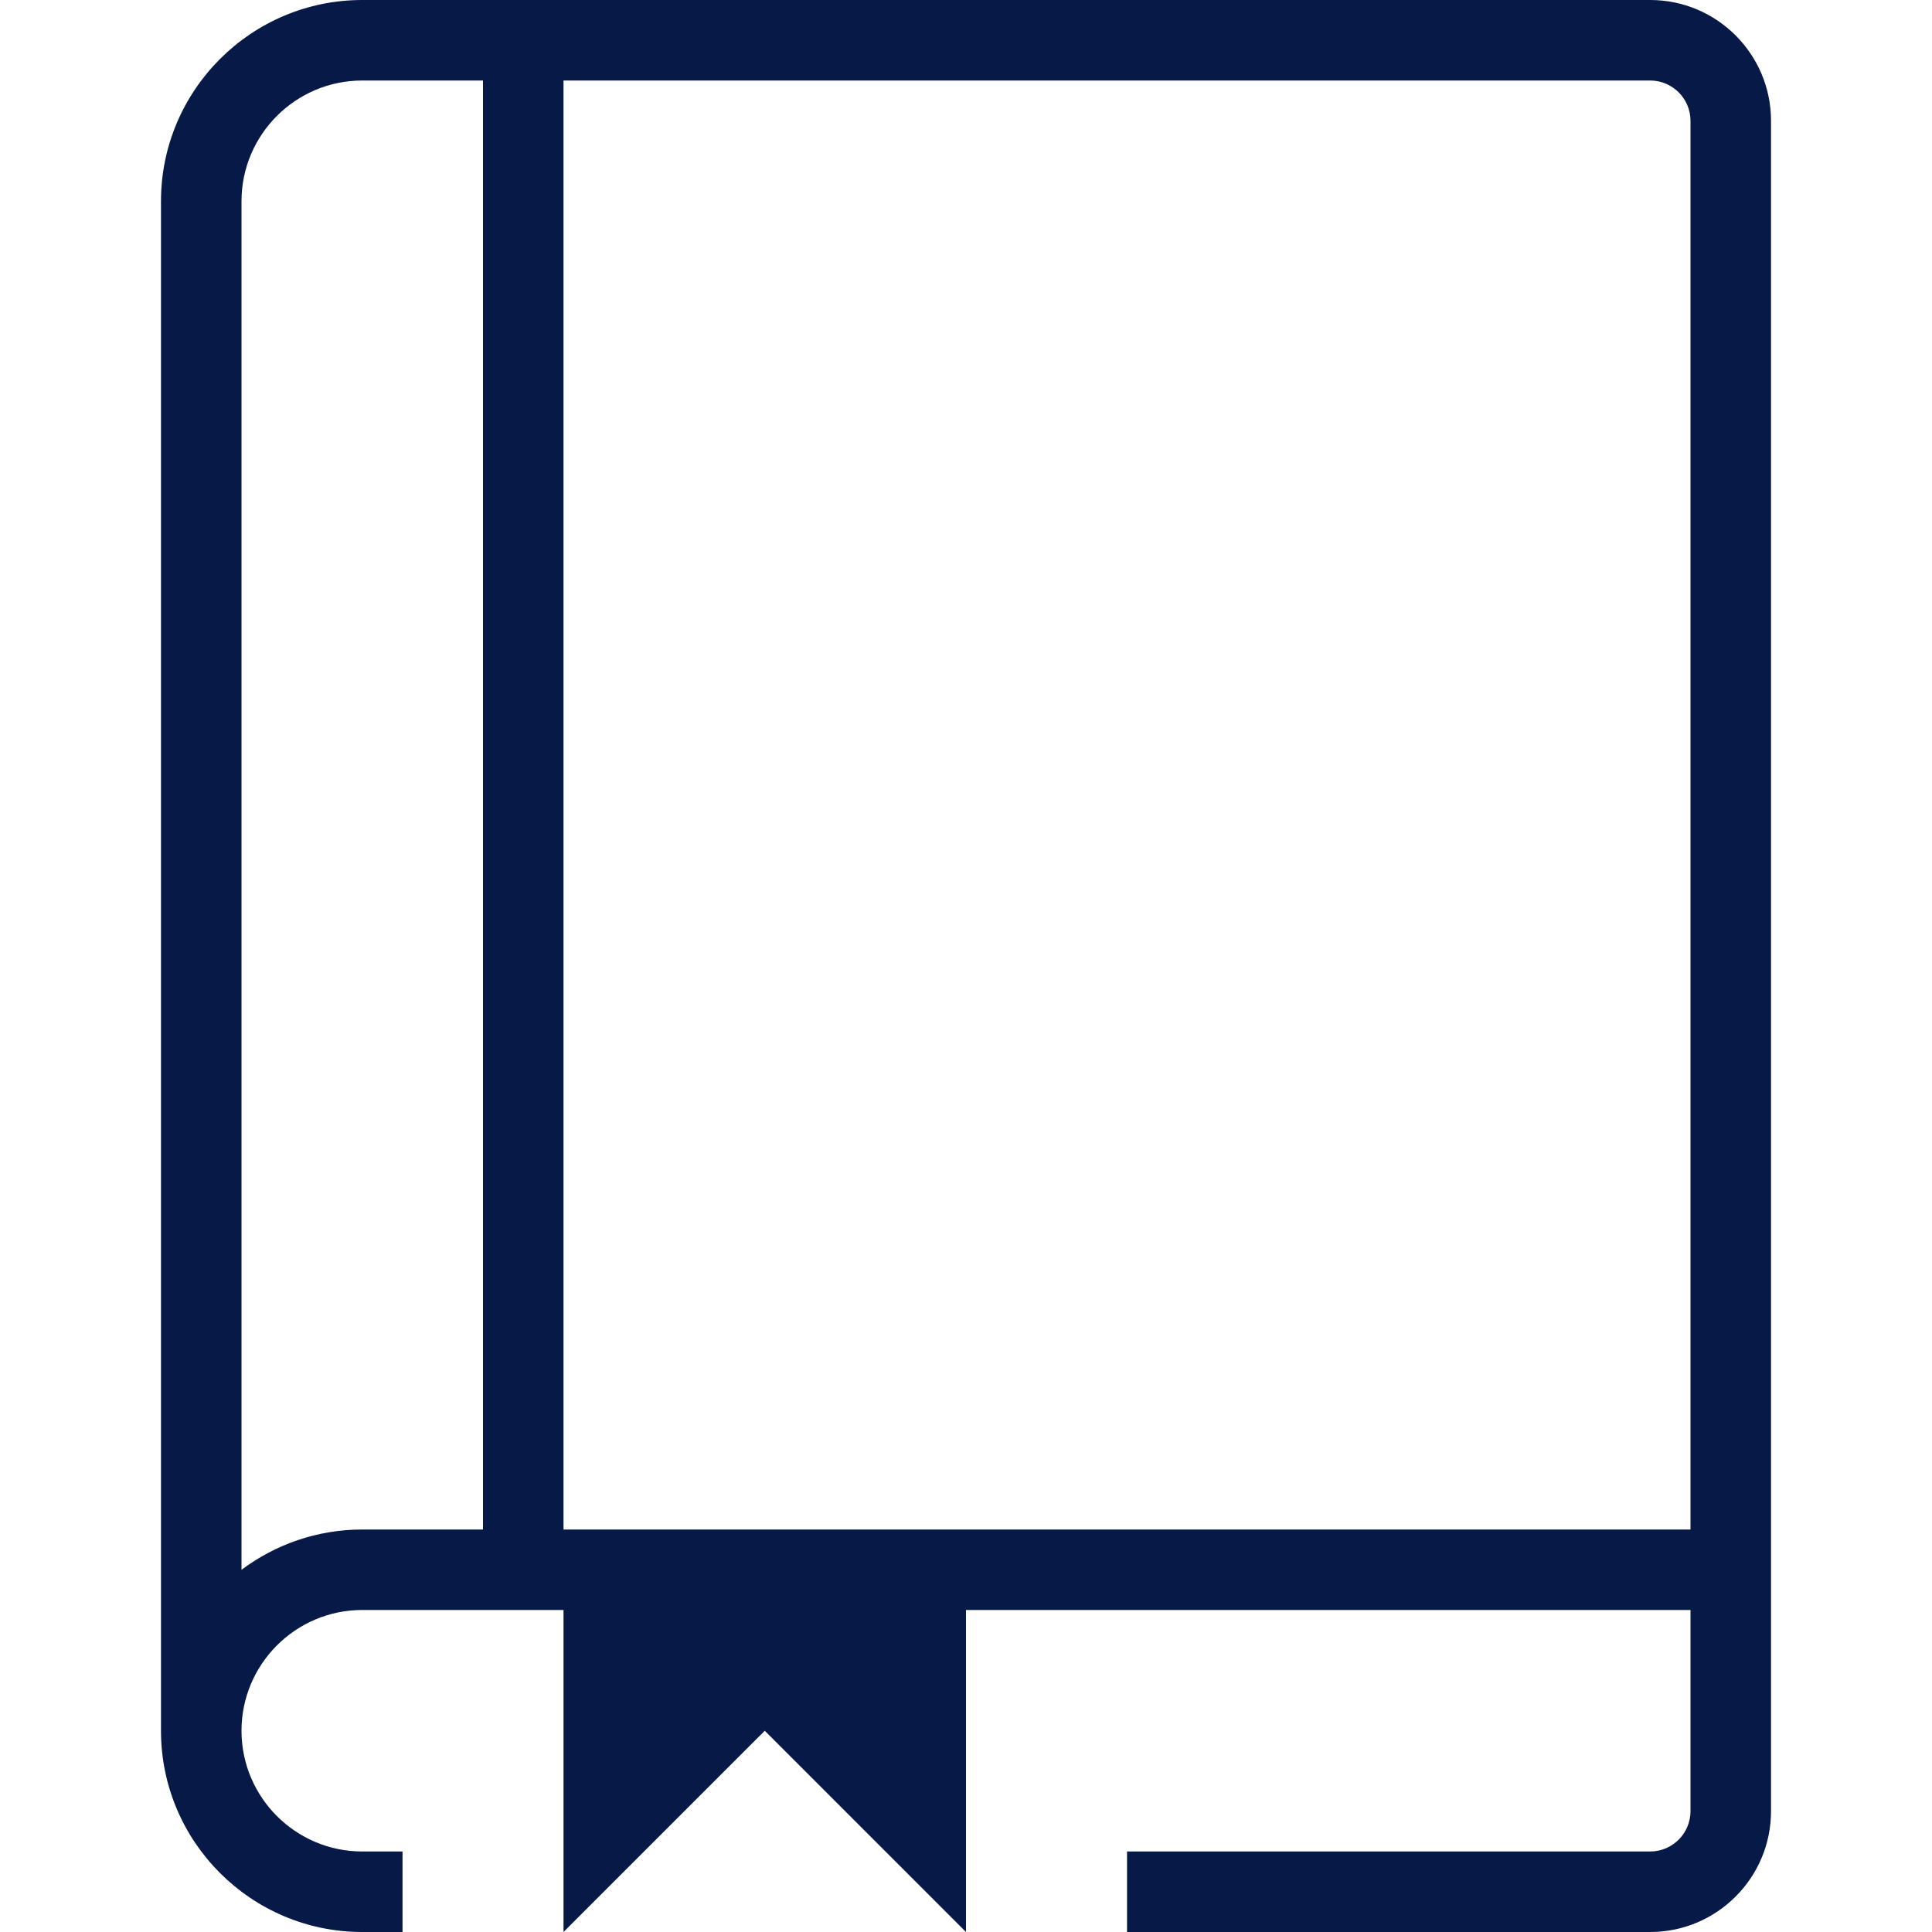 <svg width="43" height="43" viewBox="0 0 43 43" fill="none" xmlns="http://www.w3.org/2000/svg">
<path d="M36.729 0H8.063C5.592 0 3.583 2.008 3.583 4.479V38.521C3.583 40.992 5.592 43 8.063 43H8.959V41.208H8.063C6.581 41.208 5.375 40.002 5.375 38.521C5.375 37.039 6.581 35.833 8.063 35.833H12.542V43L17.021 38.521L21.5 43V35.833H37.625V40.312C37.625 40.805 37.222 41.208 36.729 41.208H25.084V43H36.729C38.211 43 39.417 41.794 39.417 40.312V2.688C39.417 1.206 38.211 0 36.729 0ZM5.375 34.939V4.479C5.375 2.997 6.581 1.792 8.063 1.792H10.75V34.042H8.063C7.056 34.042 6.124 34.377 5.375 34.939ZM37.625 34.042H12.542V1.792H36.729C37.222 1.792 37.625 2.195 37.625 2.688V34.042Z" fill="#071947"/>
</svg>
